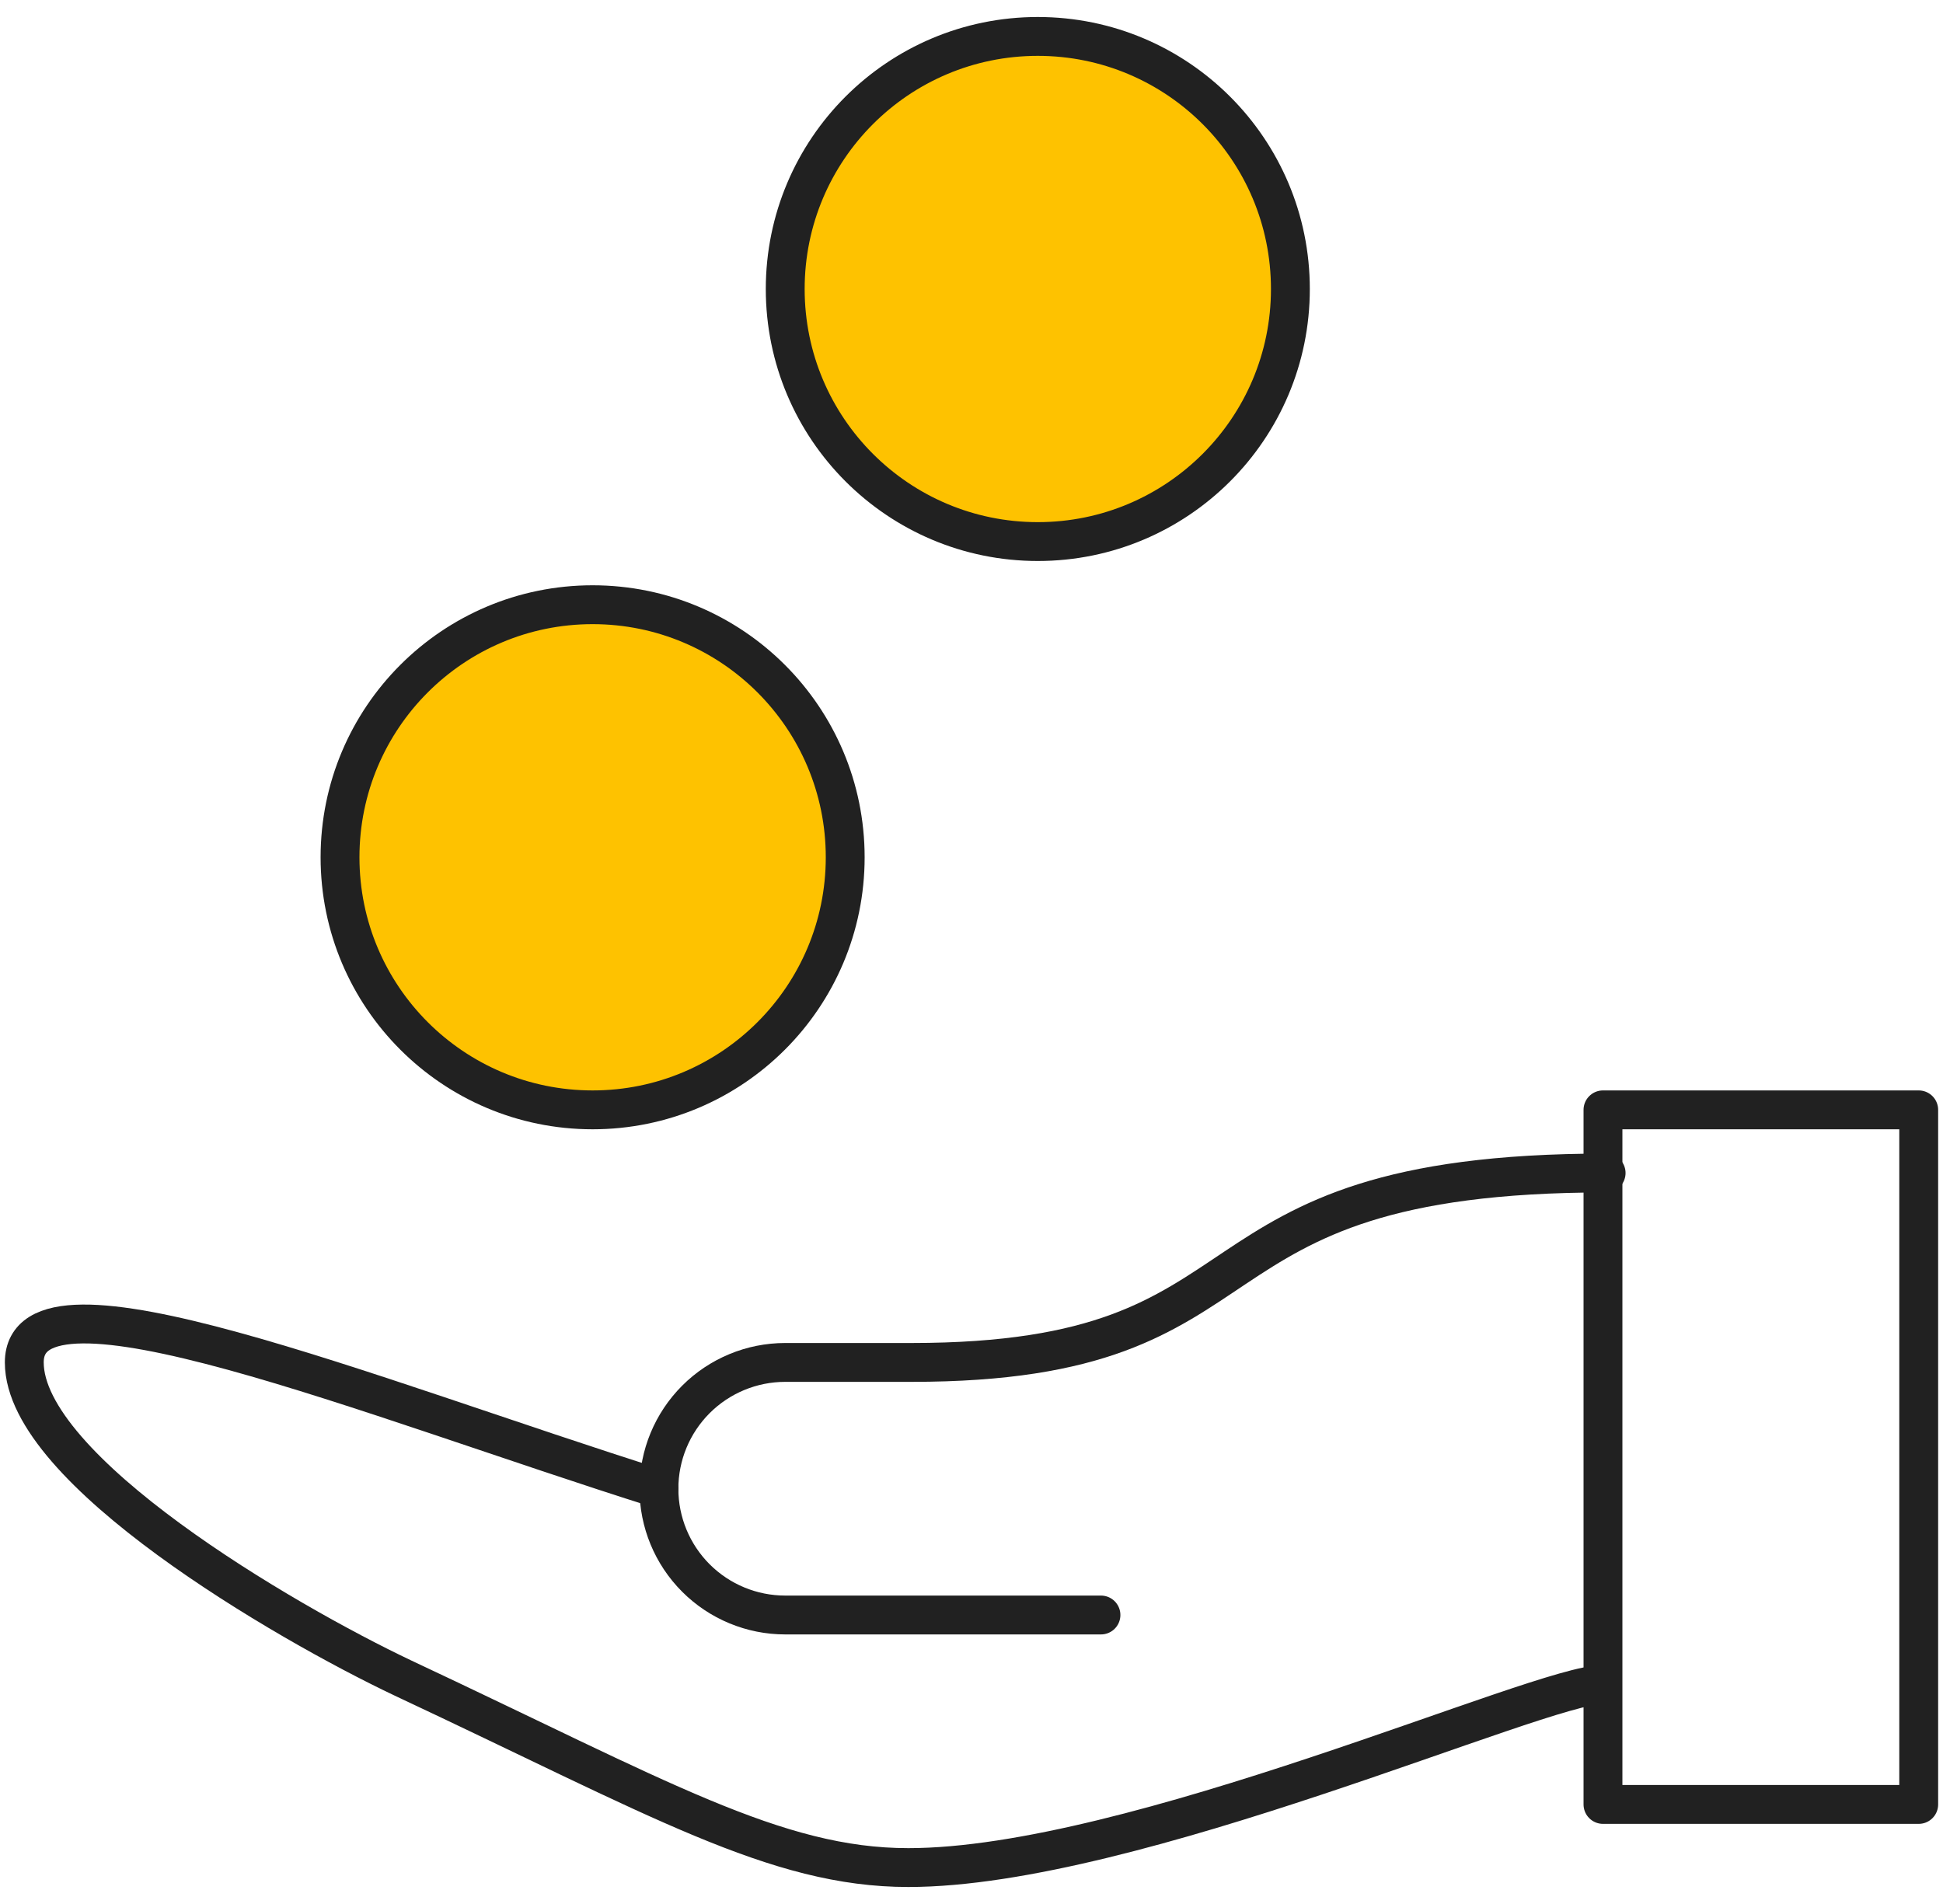 <svg width="100" height="98" viewBox="0 0 100 98" fill="none" xmlns="http://www.w3.org/2000/svg">
<path d="M82.5 86.7C79.25 86.7 58.288 96.125 46.75 96.125C39.925 96.125 33.913 92.55 20.75 86.375C14.575 83.45 1.25 75.65 1.25 70.125C1.25 64.6 18.962 71.912 33.913 76.625M82.5 57.125H98.75V92.875H82.5V57.125Z" stroke="#212121" stroke-width="2" stroke-miterlimit="10" stroke-linecap="round" stroke-linejoin="round"/>
<path d="M53.413 27.875C60.592 27.875 66.412 22.055 66.412 14.875C66.412 7.695 60.592 1.875 53.413 1.875C46.233 1.875 40.413 7.695 40.413 14.875C40.413 22.055 46.233 27.875 53.413 27.875Z" fill="#FEC200" stroke="#212121" stroke-width="2" stroke-miterlimit="10" stroke-linecap="round" stroke-linejoin="round"/>
<path d="M30.5 57.125C37.68 57.125 43.5 51.305 43.5 44.125C43.5 36.945 37.68 31.125 30.5 31.125C23.32 31.125 17.5 36.945 17.5 44.125C17.5 51.305 23.32 57.125 30.5 57.125Z" fill="#FEC200" stroke="#212121" stroke-width="2" stroke-miterlimit="10" stroke-linecap="round" stroke-linejoin="round"/>
<path d="M56.663 83.125H40.413C38.689 83.125 37.035 82.44 35.816 81.221C34.597 80.002 33.913 78.349 33.913 76.625C33.913 74.901 34.597 73.248 35.816 72.029C37.035 70.81 38.689 70.125 40.413 70.125H46.913C66.412 70.125 59.913 60.375 82.662 60.375" stroke="#212121" stroke-width="2" stroke-miterlimit="10" stroke-linecap="round" stroke-linejoin="round"/>
</svg>
